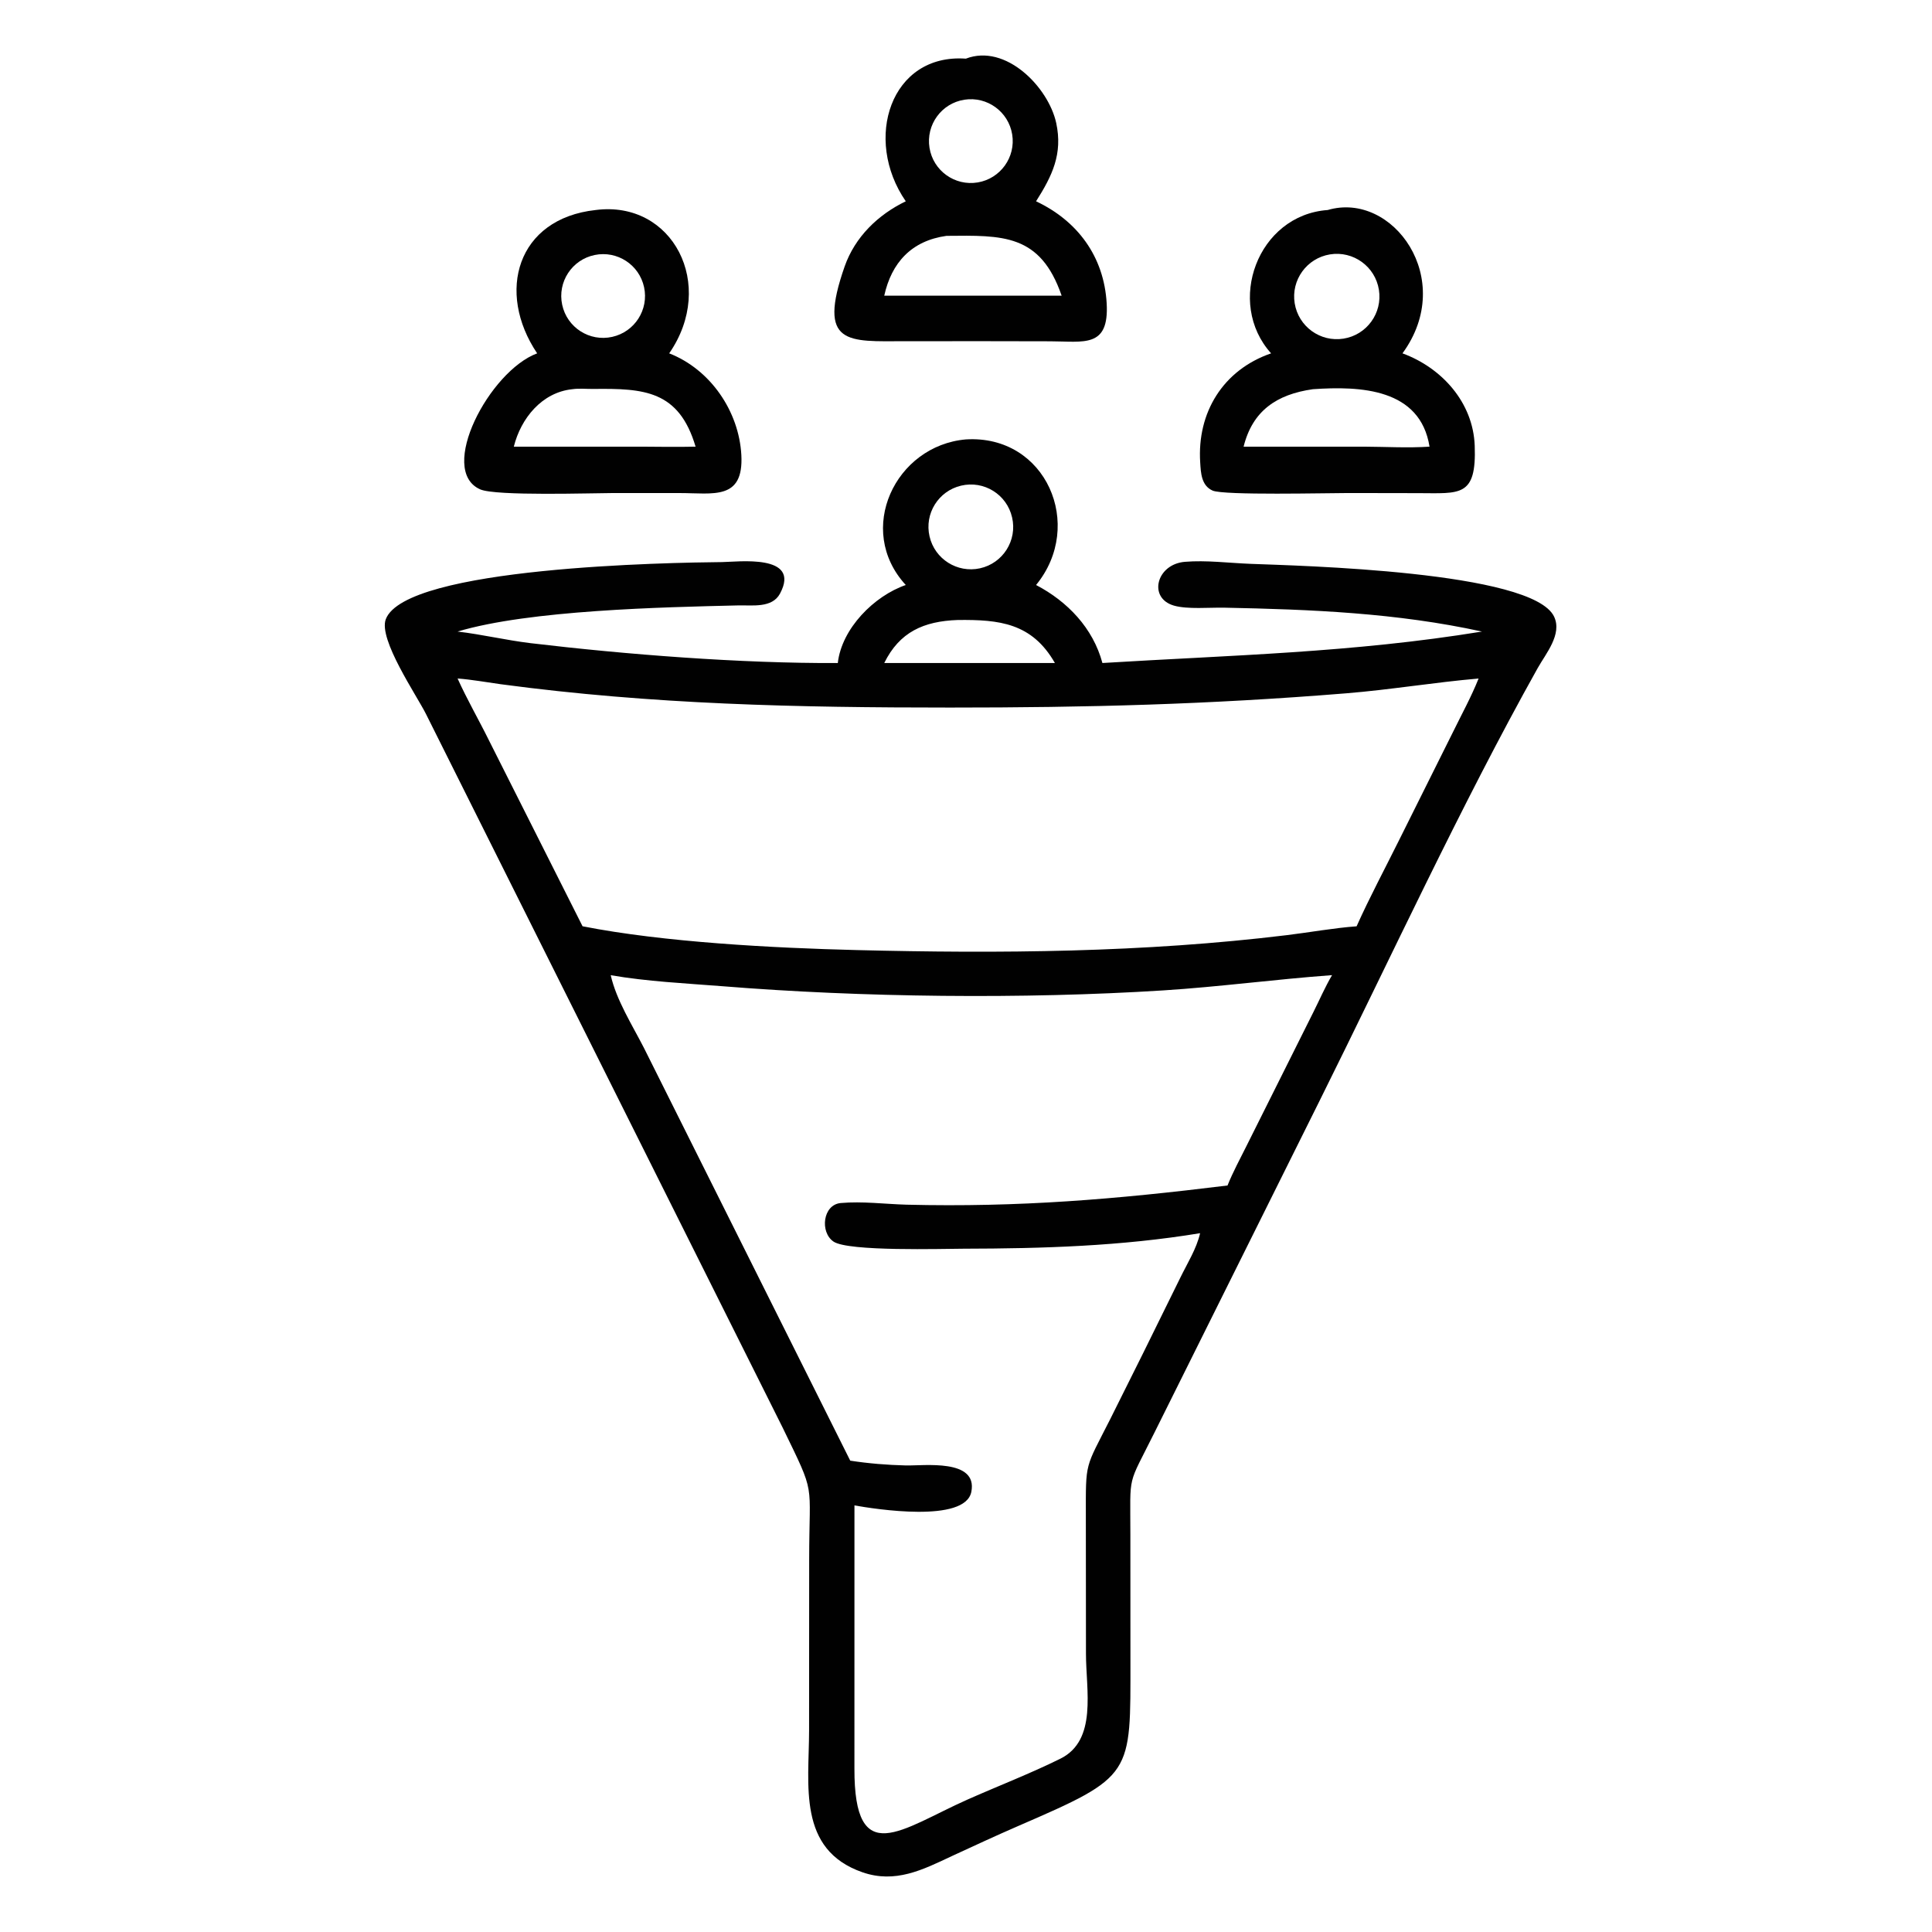 <?xml version="1.0" encoding="utf-8"?>
<!-- Generator: Adobe Illustrator 16.0.0, SVG Export Plug-In . SVG Version: 6.00 Build 0)  -->
<!DOCTYPE svg PUBLIC "-//W3C//DTD SVG 1.1//EN" "http://www.w3.org/Graphics/SVG/1.1/DTD/svg11.dtd">
<svg version="1.1" id="Calque_1" xmlns="http://www.w3.org/2000/svg" xmlns:xlink="http://www.w3.org/1999/xlink" x="0px" y="0px"
	 width="64px" height="64px" viewBox="0 0 64 64" enable-background="new 0 0 64 64" xml:space="preserve">
<g>
	<path fill="none" stroke="#010101" stroke-width="2" stroke-linecap="round" stroke-linejoin="round" stroke-miterlimit="10" d="
		M-87.875-6v34c0,2.209-1.791,4-4,4h-46c-2.209,0-4-1.791-4-4V-6c0-2.209,1.791-4,4-4h46C-89.666-10-87.875-8.209-87.875-6z"/>
	
		<line fill="none" stroke="#010101" stroke-width="2" stroke-linecap="round" stroke-linejoin="round" stroke-miterlimit="10" x1="-99.875" y1="44" x2="-129.875" y2="44"/>
	
		<line fill="none" stroke="#010101" stroke-width="2" stroke-linecap="round" stroke-linejoin="round" stroke-miterlimit="10" x1="-121.875" y1="44" x2="-121.875" y2="32"/>
	
		<line fill="none" stroke="#010101" stroke-width="2" stroke-linecap="round" stroke-linejoin="round" stroke-miterlimit="10" x1="-107.875" y1="32" x2="-107.875" y2="44"/>
	
		<line fill="none" stroke="#010101" stroke-width="2" stroke-linecap="round" stroke-linejoin="round" stroke-miterlimit="10" x1="-91.875" y1="20" x2="-137.875" y2="20"/>
	
		<circle fill="none" stroke="#010101" stroke-width="2" stroke-linecap="round" stroke-linejoin="round" stroke-miterlimit="10" cx="-114.875" cy="26" r="1"/>
	
		<rect x="-134.875" y="-4" fill="none" stroke="#010101" stroke-width="2" stroke-linecap="round" stroke-linejoin="round" stroke-miterlimit="10" width="6" height="12"/>
	
		<line fill="none" stroke="#010101" stroke-width="2" stroke-linecap="round" stroke-linejoin="round" stroke-miterlimit="10" x1="-123.875" y1="-4" x2="-115.875" y2="-4"/>
	
		<line fill="none" stroke="#010101" stroke-width="2" stroke-linecap="round" stroke-linejoin="round" stroke-miterlimit="10" x1="-123.875" y1="2" x2="-115.875" y2="2"/>
	
		<line fill="none" stroke="#010101" stroke-width="2" stroke-linecap="round" stroke-linejoin="round" stroke-miterlimit="10" x1="-123.875" y1="8" x2="-115.875" y2="8"/>
	
		<line fill="none" stroke="#010101" stroke-width="2" stroke-linecap="round" stroke-linejoin="round" stroke-miterlimit="10" x1="-123.875" y1="14" x2="-119.875" y2="14"/>
	<path fill="none" stroke="#010101" stroke-width="2" stroke-linecap="round" stroke-linejoin="round" stroke-miterlimit="10" d="
		M-104.875,14h-6V8l11.293-11.293C-99.129-3.746-98.516-4-97.875-4s1.254,0.254,1.707,0.707l2.586,2.586
		C-93.129-0.254-92.875,0.36-92.875,1s-0.254,1.254-0.707,1.707L-104.875,14z"/>
	
		<line fill="none" stroke="#010101" stroke-width="2" stroke-linecap="round" stroke-linejoin="round" stroke-miterlimit="10" x1="-101.875" y1="-1" x2="-95.875" y2="5"/>
</g>
<path fill="none" stroke="#010101" stroke-width="2" stroke-linecap="round" stroke-linejoin="round" stroke-miterlimit="10" d="
	M122.587,44.345h-28c-2.134,0-3.862-1.729-3.862-3.862V3.793c0-2.133,1.729-3.862,3.862-3.862h40.552
	c2.133,0,3.861,1.729,3.861,3.862v24.138"/>
<line fill="none" stroke="#010101" stroke-width="2" stroke-linecap="round" stroke-linejoin="round" stroke-miterlimit="10" x1="94.587" y1="11.517" x2="135.139" y2="11.517"/>
<line fill="none" stroke="#010101" stroke-width="2" stroke-linecap="round" stroke-linejoin="round" stroke-miterlimit="10" x1="125.483" y1="5.724" x2="131.276" y2="5.724"/>
<circle fill="none" stroke="#010101" stroke-width="2" stroke-linecap="round" stroke-linejoin="round" stroke-miterlimit="10" cx="96.518" cy="5.724" r="0.965"/>
<circle fill="none" stroke="#010101" stroke-width="2" stroke-linecap="round" stroke-linejoin="round" stroke-miterlimit="10" cx="102.311" cy="5.724" r="0.965"/>
<circle fill="none" stroke="#010101" stroke-width="2" stroke-linecap="round" stroke-linejoin="round" stroke-miterlimit="10" cx="108.104" cy="5.724" r="0.965"/>
<polyline fill="none" stroke="#010101" stroke-width="2" stroke-linecap="round" stroke-linejoin="round" stroke-miterlimit="10" points="
	118.725,20.207 111,20.207 111,35.655 118.725,35.655 "/>
<line fill="none" stroke="#010101" stroke-width="2" stroke-linecap="round" stroke-linejoin="round" stroke-miterlimit="10" x1="115.828" y1="27.931" x2="111" y2="27.931"/>
<path fill="none" stroke="#010101" stroke-width="2" stroke-linecap="round" stroke-linejoin="round" stroke-miterlimit="10" d="
	M106.173,23.104L106.173,23.104c0-1.6-1.297-2.896-2.896-2.896h-1.931c-1.6,0-2.896,1.297-2.896,2.896v1.601
	c0,1.329,0.904,2.487,2.193,2.81l3.336,0.835c1.289,0.322,2.194,1.48,2.194,2.81v1.601c0,1.6-1.297,2.896-2.896,2.896h-1.931
	c-1.6,0-2.896-1.297-2.896-2.896"/>
<path fill="none" stroke="#010101" stroke-width="2" stroke-linecap="round" stroke-linejoin="round" stroke-miterlimit="10" d="
	M127.414,20.207h-1.931c-1.6,0-2.896,1.297-2.896,2.896v9.655c0,1.6,1.297,2.896,2.896,2.896h1.931c1.6,0,2.896-1.297,2.896-2.896
	v-9.655C130.311,21.504,129.014,20.207,127.414,20.207z"/>
<path fill="none" stroke="#010101" stroke-width="2" stroke-linecap="round" stroke-linejoin="round" stroke-miterlimit="10" d="
	M146.042,40.2l-11.869,11.869h-7.724v-7.725l11.868-11.869c0.438-0.437,1.03-0.683,1.648-0.683s1.211,0.246,1.648,0.683l4.428,4.428
	c0.437,0.438,0.683,1.03,0.683,1.648S146.479,39.763,146.042,40.2z"/>
<line fill="none" stroke="#010101" stroke-width="2" stroke-linecap="round" stroke-linejoin="round" stroke-miterlimit="10" x1="135.139" y1="35.655" x2="142.862" y2="43.379"/>
<path fill="none" stroke="#010101" stroke-width="2" stroke-linecap="round" stroke-linejoin="round" stroke-miterlimit="10" d="
	M140.573,117.79H93.751c-1.664,0-3.014-1.349-3.014-3.014V80.411c0-1.665,1.35-3.014,3.014-3.014h46.822
	c1.665,0,3.015,1.349,3.015,3.014v34.365C143.588,116.441,142.238,117.79,140.573,117.79z"/>
<line fill="none" stroke="#010101" stroke-width="2" stroke-linecap="round" stroke-linejoin="round" stroke-miterlimit="10" x1="123.484" y1="124.916" x2="122.172" y2="117.79"/>
<line fill="none" stroke="#010101" stroke-width="2" stroke-linecap="round" stroke-linejoin="round" stroke-miterlimit="10" x1="112.147" y1="117.79" x2="110.835" y2="124.916"/>
<line fill="none" stroke="#010101" stroke-width="2" stroke-linecap="round" stroke-linejoin="round" stroke-miterlimit="10" x1="90.737" y1="111.281" x2="143.588" y2="111.281"/>
<line fill="none" stroke="#010101" stroke-width="2" stroke-linecap="round" stroke-linejoin="round" stroke-miterlimit="10" x1="116.198" y1="114.808" x2="118.127" y2="114.808"/>
<line fill="none" stroke="#010101" stroke-width="2" stroke-linecap="round" stroke-linejoin="round" stroke-miterlimit="10" x1="106.633" y1="124.916" x2="127.691" y2="124.916"/>
<path fill="none" stroke="#010101" stroke-width="2" stroke-linecap="round" stroke-linejoin="round" stroke-miterlimit="10" d="
	M127.789,85.176v8.182c0,3.748-1.563,7.382-4.434,9.794c-1.51,1.264-3.52,2.425-6.19,3.194c-2.677-0.77-4.687-1.931-6.196-3.194
	c-2.87-2.412-4.434-6.046-4.434-9.794v-8.182c7.183,0.866,10.63-1.907,10.63-1.907S120.606,86.042,127.789,85.176z"/>
<polyline fill="none" stroke="#010101" stroke-width="2" stroke-linecap="round" stroke-linejoin="round" stroke-miterlimit="10" points="
	113.537,93.399 116.852,96.714 121.711,91.855 "/>
<path fill="none" stroke="#010101" stroke-width="2" stroke-linecap="round" stroke-linejoin="round" stroke-miterlimit="10" d="
	M-4.655,122.405h-45.017c-2.163,0-3.917-1.754-3.917-3.917V84.334c0-2.164,1.753-3.917,3.917-3.917h45.017
	c2.163,0,3.917,1.753,3.917,3.917v34.154C-0.738,120.651-2.492,122.405-4.655,122.405z"/>
<line fill="none" stroke="#010101" stroke-width="2" stroke-linecap="round" stroke-linejoin="round" stroke-miterlimit="10" x1="-38.15" y1="131.481" x2="-16.176" y2="131.481"/>
<g>
	
		<line fill="none" stroke="#010101" stroke-width="2" stroke-linecap="round" stroke-linejoin="round" stroke-miterlimit="10" x1="-34.679" y1="131.481" x2="-32.8" y2="122.405"/>
	
		<line fill="none" stroke="#010101" stroke-width="2" stroke-linecap="round" stroke-linejoin="round" stroke-miterlimit="10" x1="-21.526" y1="122.405" x2="-19.647" y2="131.481"/>
</g>
<line fill="none" stroke="#010101" stroke-width="2" stroke-linecap="round" stroke-linejoin="round" stroke-miterlimit="10" x1="-0.739" y1="115.507" x2="-53.587" y2="115.507"/>
<line fill="none" stroke="#010101" stroke-width="2" stroke-linecap="round" stroke-linejoin="round" stroke-miterlimit="10" x1="-27.556" y1="119.046" x2="-26.771" y2="119.046"/>
<rect x="-33.857" y="105.808" fill="none" stroke="#010101" stroke-width="2" stroke-linecap="round" stroke-linejoin="round" stroke-miterlimit="10" width="13.38" height="4.648"/>
<polyline fill="none" stroke="#010101" stroke-width="2" stroke-linecap="round" stroke-linejoin="round" stroke-miterlimit="10" points="
	-31.816,105.805 -36.156,100.18 -29.388,85.688 -27.163,85.688 -24.938,85.688 -18.17,100.18 -22.51,105.805 "/>
<line fill="none" stroke="#010101" stroke-width="2" stroke-linecap="round" stroke-linejoin="round" stroke-miterlimit="10" x1="-27.163" y1="97.026" x2="-27.163" y2="85.684"/>
<circle fill="none" stroke="#010101" stroke-width="2" stroke-linecap="round" stroke-linejoin="round" stroke-miterlimit="10" cx="-27.167" cy="99.092" r="2.064"/>
<g>
	<path fill="#010101" d="M30.005,6.668c-1.42-2.058-0.502-4.903,1.99-4.725c1.323-0.509,2.735,0.947,2.993,2.129
		c0.222,1.025-0.131,1.751-0.667,2.596c1.372,0.648,2.25,1.827,2.339,3.38c0.086,1.496-0.763,1.259-1.873,1.258l-2.187-0.004
		l-2.632,0.001c-1.865,0.002-2.91,0.157-1.987-2.479C28.324,7.849,29.086,7.111,30.005,6.668z M31.947,3.303
		c-0.76,0.118-1.279,0.833-1.156,1.594c0.122,0.759,0.839,1.274,1.599,1.146c0.752-0.127,1.262-0.837,1.14-1.59
		C33.408,3.699,32.701,3.186,31.947,3.303z M31.353,7.813c-1.158,0.162-1.819,0.886-2.061,1.981h3.859h2.017
		C34.46,7.742,33.216,7.795,31.353,7.813z"/>
	<path fill="#010101" d="M42.107,11.705c-1.511-1.675-0.447-4.581,1.875-4.748c2.154-0.635,4.277,2.289,2.477,4.748
		c1.299,0.477,2.341,1.623,2.393,3.061c0.063,1.709-0.492,1.573-1.863,1.57l-2.31-0.004c-0.707,0-4.142,0.083-4.511-0.081
		c-0.372-0.166-0.389-0.584-0.41-0.935C39.653,13.672,40.508,12.257,42.107,11.705z M44.058,8.427
		c-0.771,0.125-1.294,0.85-1.17,1.619c0.124,0.77,0.847,1.294,1.617,1.172c0.771-0.122,1.297-0.848,1.173-1.619
		C45.555,8.827,44.828,8.302,44.058,8.427z M43.492,12.893c-1.207,0.171-2.002,0.719-2.296,1.903h3.972
		c0.722,0.003,1.467,0.048,2.187,0C47.047,12.867,45.066,12.784,43.492,12.893z"/>
	<path fill="#010101" d="M17.794,11.705c-1.365-2.03-0.672-4.463,1.938-4.748c2.555-0.33,4.008,2.476,2.436,4.748
		c1.366,0.533,2.31,1.918,2.39,3.366c0.083,1.514-0.935,1.262-2.043,1.262l-2.168-0.001c-0.708,0.001-3.922,0.107-4.44-0.121
		C14.481,15.579,16.214,12.291,17.794,11.705z M19.701,8.447c-0.756,0.154-1.24,0.896-1.078,1.649
		c0.161,0.755,0.907,1.232,1.659,1.063c0.744-0.167,1.214-0.9,1.054-1.645C21.176,8.77,20.447,8.294,19.701,8.447z M18.958,12.893
		c-1.011,0.106-1.705,0.969-1.937,1.903h4.203c0.606,0.004,1.212,0.014,1.818,0c-0.552-1.866-1.713-1.931-3.379-1.912
		C19.435,12.887,19.184,12.86,18.958,12.893z"/>
	<path fill="#010101" d="M30.005,19.379c-1.681-1.826-0.349-4.618,1.99-4.823c2.661-0.163,3.95,2.846,2.326,4.823
		c1.041,0.545,1.887,1.426,2.198,2.584c4.277-0.262,8.281-0.341,12.573-1.042c-2.82-0.618-5.655-0.733-8.538-0.791
		c-0.48-0.01-1.217,0.061-1.668-0.069c-0.863-0.25-0.581-1.372,0.365-1.45c0.703-0.059,1.465,0.04,2.174,0.067
		c1.568,0.062,9.347,0.237,10.057,1.75c0.275,0.583-0.277,1.226-0.545,1.705c-2.555,4.568-4.897,9.658-7.244,14.372l-5.447,10.945
		c-0.912,1.838-0.801,1.302-0.801,3.388l0.002,4.148c0,3.839,0.113,3.844-3.723,5.505c-0.738,0.32-1.469,0.661-2.199,0.997
		c-0.967,0.456-1.869,0.91-2.954,0.534c-2.164-0.752-1.77-2.892-1.769-4.699l0.003-5.667c0-2.661,0.237-2.063-0.877-4.36
		L14.117,23.664c-0.307-0.62-1.59-2.486-1.337-3.152c0.66-1.735,9.434-1.876,11.136-1.892c0.503-0.004,2.633-0.288,1.924,1.041
		c-0.26,0.492-0.923,0.382-1.384,0.394c-2.504,0.059-6.919,0.154-9.298,0.866c0.805,0.094,1.604,0.286,2.414,0.384
		c3.161,0.376,6.964,0.674,10.181,0.659C27.883,20.817,28.958,19.74,30.005,19.379z M31.836,16.088
		c-0.751,0.178-1.217,0.927-1.044,1.679c0.171,0.752,0.917,1.224,1.671,1.059c0.762-0.168,1.24-0.925,1.064-1.685
		C33.354,16.379,32.595,15.908,31.836,16.088z M31.729,20.538c-1.133,0.04-1.931,0.398-2.437,1.425h3.309h2.344
		C34.184,20.634,33.102,20.523,31.729,20.538z M15.158,22.476c0.315,0.699,0.702,1.366,1.041,2.053l3.099,6.155
		c2.697,0.532,6.341,0.72,9.066,0.788c4.749,0.119,9.532,0.082,14.255-0.493c0.771-0.093,1.545-0.237,2.32-0.294
		c0.436-0.972,0.938-1.907,1.411-2.861l1.782-3.574c0.287-0.587,0.606-1.165,0.848-1.773c-1.465,0.126-2.916,0.371-4.387,0.49
		c-4.563,0.37-8.574,0.473-13.125,0.472c-5.042,0-9.847-0.099-14.878-0.773C16.116,22.601,15.634,22.512,15.158,22.476z
		 M20.231,32.305c0.186,0.824,0.714,1.654,1.098,2.404l6.836,13.677c0.605,0.094,1.23,0.144,1.843,0.159
		c0.594,0.014,2.386-0.232,2.169,0.873c-0.205,1.045-3.193,0.571-3.872,0.451l-0.001,8.716c-0.01,3.37,1.556,2.001,3.75,1.026
		c1.014-0.45,2.086-0.863,3.074-1.353c1.229-0.611,0.846-2.27,0.846-3.475l-0.004-4.55c-0.001-1.843-0.034-1.558,0.809-3.225
		l1.087-2.18l1.232-2.5c0.231-0.475,0.54-0.963,0.657-1.477c-2.607,0.43-5.205,0.509-7.838,0.514
		c-0.678,0.002-3.818,0.098-4.306-0.236c-0.456-0.311-0.356-1.223,0.24-1.277c0.714-0.064,1.467,0.035,2.186,0.055
		c3.729,0.09,6.91-0.178,10.626-0.636c0.18-0.448,0.414-0.878,0.63-1.312l2.21-4.422c0.207-0.412,0.389-0.837,0.623-1.234
		c-1.869,0.136-3.727,0.387-5.602,0.506c-4.627,0.293-10.002,0.232-14.603-0.14C22.697,32.573,21.443,32.514,20.231,32.305z"/>
</g>
</svg>
